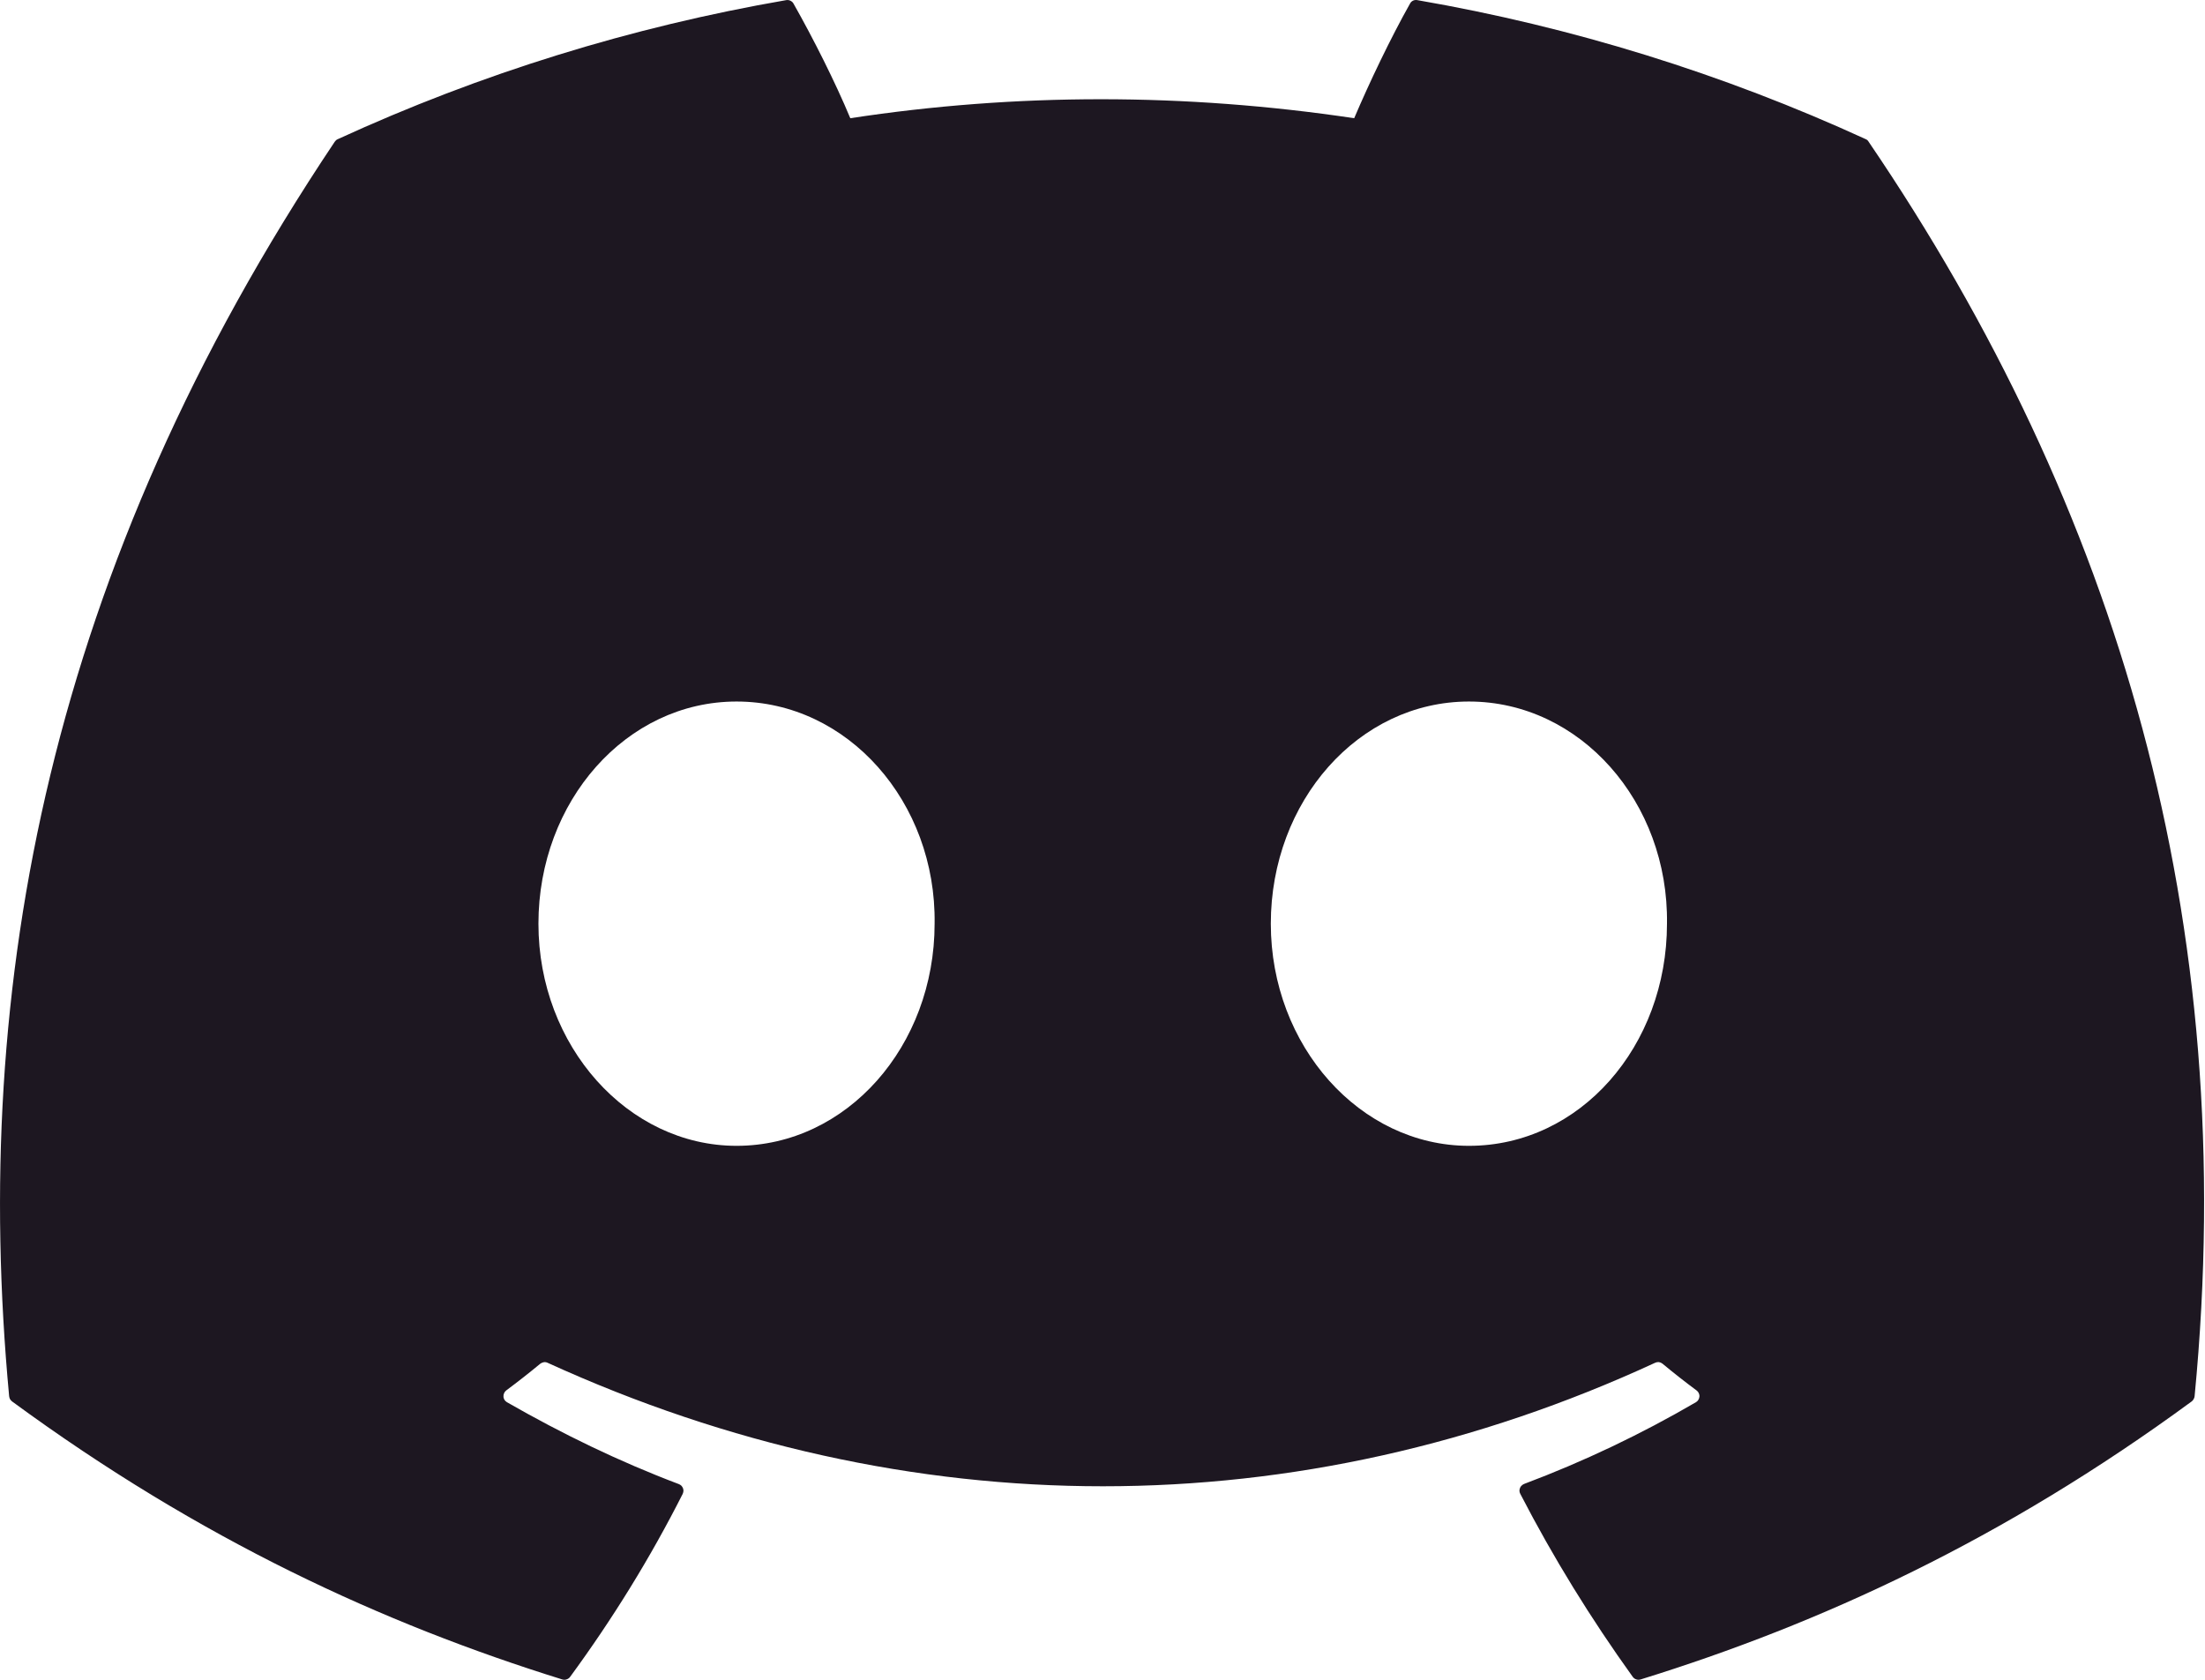 <svg width="21" height="16" viewBox="0 0 21 16" fill="none" xmlns="http://www.w3.org/2000/svg">
<path d="M17.77 1.326C16.409 0.702 14.973 0.256 13.497 0.001C13.484 -0.001 13.47 0 13.458 0.006C13.445 0.012 13.435 0.022 13.429 0.034C13.244 0.362 13.04 0.79 12.897 1.126C11.283 0.885 9.678 0.885 8.098 1.126C7.955 0.782 7.743 0.362 7.557 0.034C7.551 0.022 7.54 0.013 7.528 0.007C7.516 0.001 7.502 -0.001 7.489 0.001C6.013 0.256 4.577 0.701 3.216 1.326C3.204 1.331 3.195 1.34 3.188 1.35C0.467 5.416 -0.279 9.382 0.087 13.298C0.088 13.308 0.091 13.317 0.095 13.326C0.1 13.334 0.106 13.341 0.114 13.348C1.91 14.666 3.649 15.466 5.356 15.997C5.369 16.001 5.383 16.001 5.396 15.996C5.409 15.992 5.421 15.984 5.429 15.973C5.833 15.422 6.193 14.84 6.502 14.229C6.506 14.22 6.508 14.211 6.509 14.202C6.509 14.192 6.508 14.183 6.504 14.174C6.501 14.166 6.495 14.158 6.489 14.151C6.482 14.145 6.474 14.139 6.465 14.136C5.894 13.92 5.351 13.656 4.828 13.356C4.818 13.35 4.81 13.342 4.804 13.333C4.799 13.323 4.795 13.313 4.795 13.302C4.794 13.291 4.796 13.28 4.801 13.27C4.805 13.26 4.812 13.251 4.821 13.244C4.931 13.162 5.041 13.076 5.146 12.989C5.156 12.982 5.167 12.977 5.179 12.975C5.191 12.973 5.203 12.975 5.214 12.98C8.65 14.549 12.369 14.549 15.764 12.98C15.775 12.975 15.787 12.973 15.799 12.974C15.811 12.976 15.823 12.981 15.832 12.988C15.937 13.075 16.047 13.162 16.158 13.244C16.167 13.251 16.174 13.259 16.179 13.27C16.183 13.28 16.186 13.29 16.185 13.302C16.184 13.312 16.181 13.323 16.175 13.333C16.17 13.342 16.162 13.35 16.152 13.356C15.629 13.661 15.081 13.922 14.514 14.135C14.505 14.139 14.498 14.144 14.491 14.151C14.484 14.157 14.479 14.165 14.476 14.174C14.472 14.183 14.471 14.192 14.471 14.202C14.472 14.211 14.474 14.22 14.479 14.229C14.794 14.839 15.154 15.421 15.55 15.972C15.558 15.983 15.57 15.992 15.583 15.996C15.596 16.001 15.61 16.001 15.624 15.997C17.339 15.466 19.078 14.666 20.874 13.348C20.881 13.342 20.888 13.335 20.892 13.326C20.897 13.318 20.9 13.309 20.901 13.299C21.339 8.771 20.168 4.838 17.797 1.351C17.791 1.34 17.782 1.331 17.77 1.326V1.326ZM7.015 10.914C5.98 10.914 5.128 9.964 5.128 8.798C5.128 7.632 5.964 6.682 7.015 6.682C8.074 6.682 8.918 7.64 8.901 8.798C8.901 9.964 8.065 10.914 7.015 10.914ZM13.99 10.914C12.955 10.914 12.103 9.964 12.103 8.798C12.103 7.632 12.939 6.682 13.99 6.682C15.049 6.682 15.893 7.64 15.876 8.798C15.876 9.964 15.049 10.914 13.99 10.914Z" fill="#1D1721"/>
</svg>
